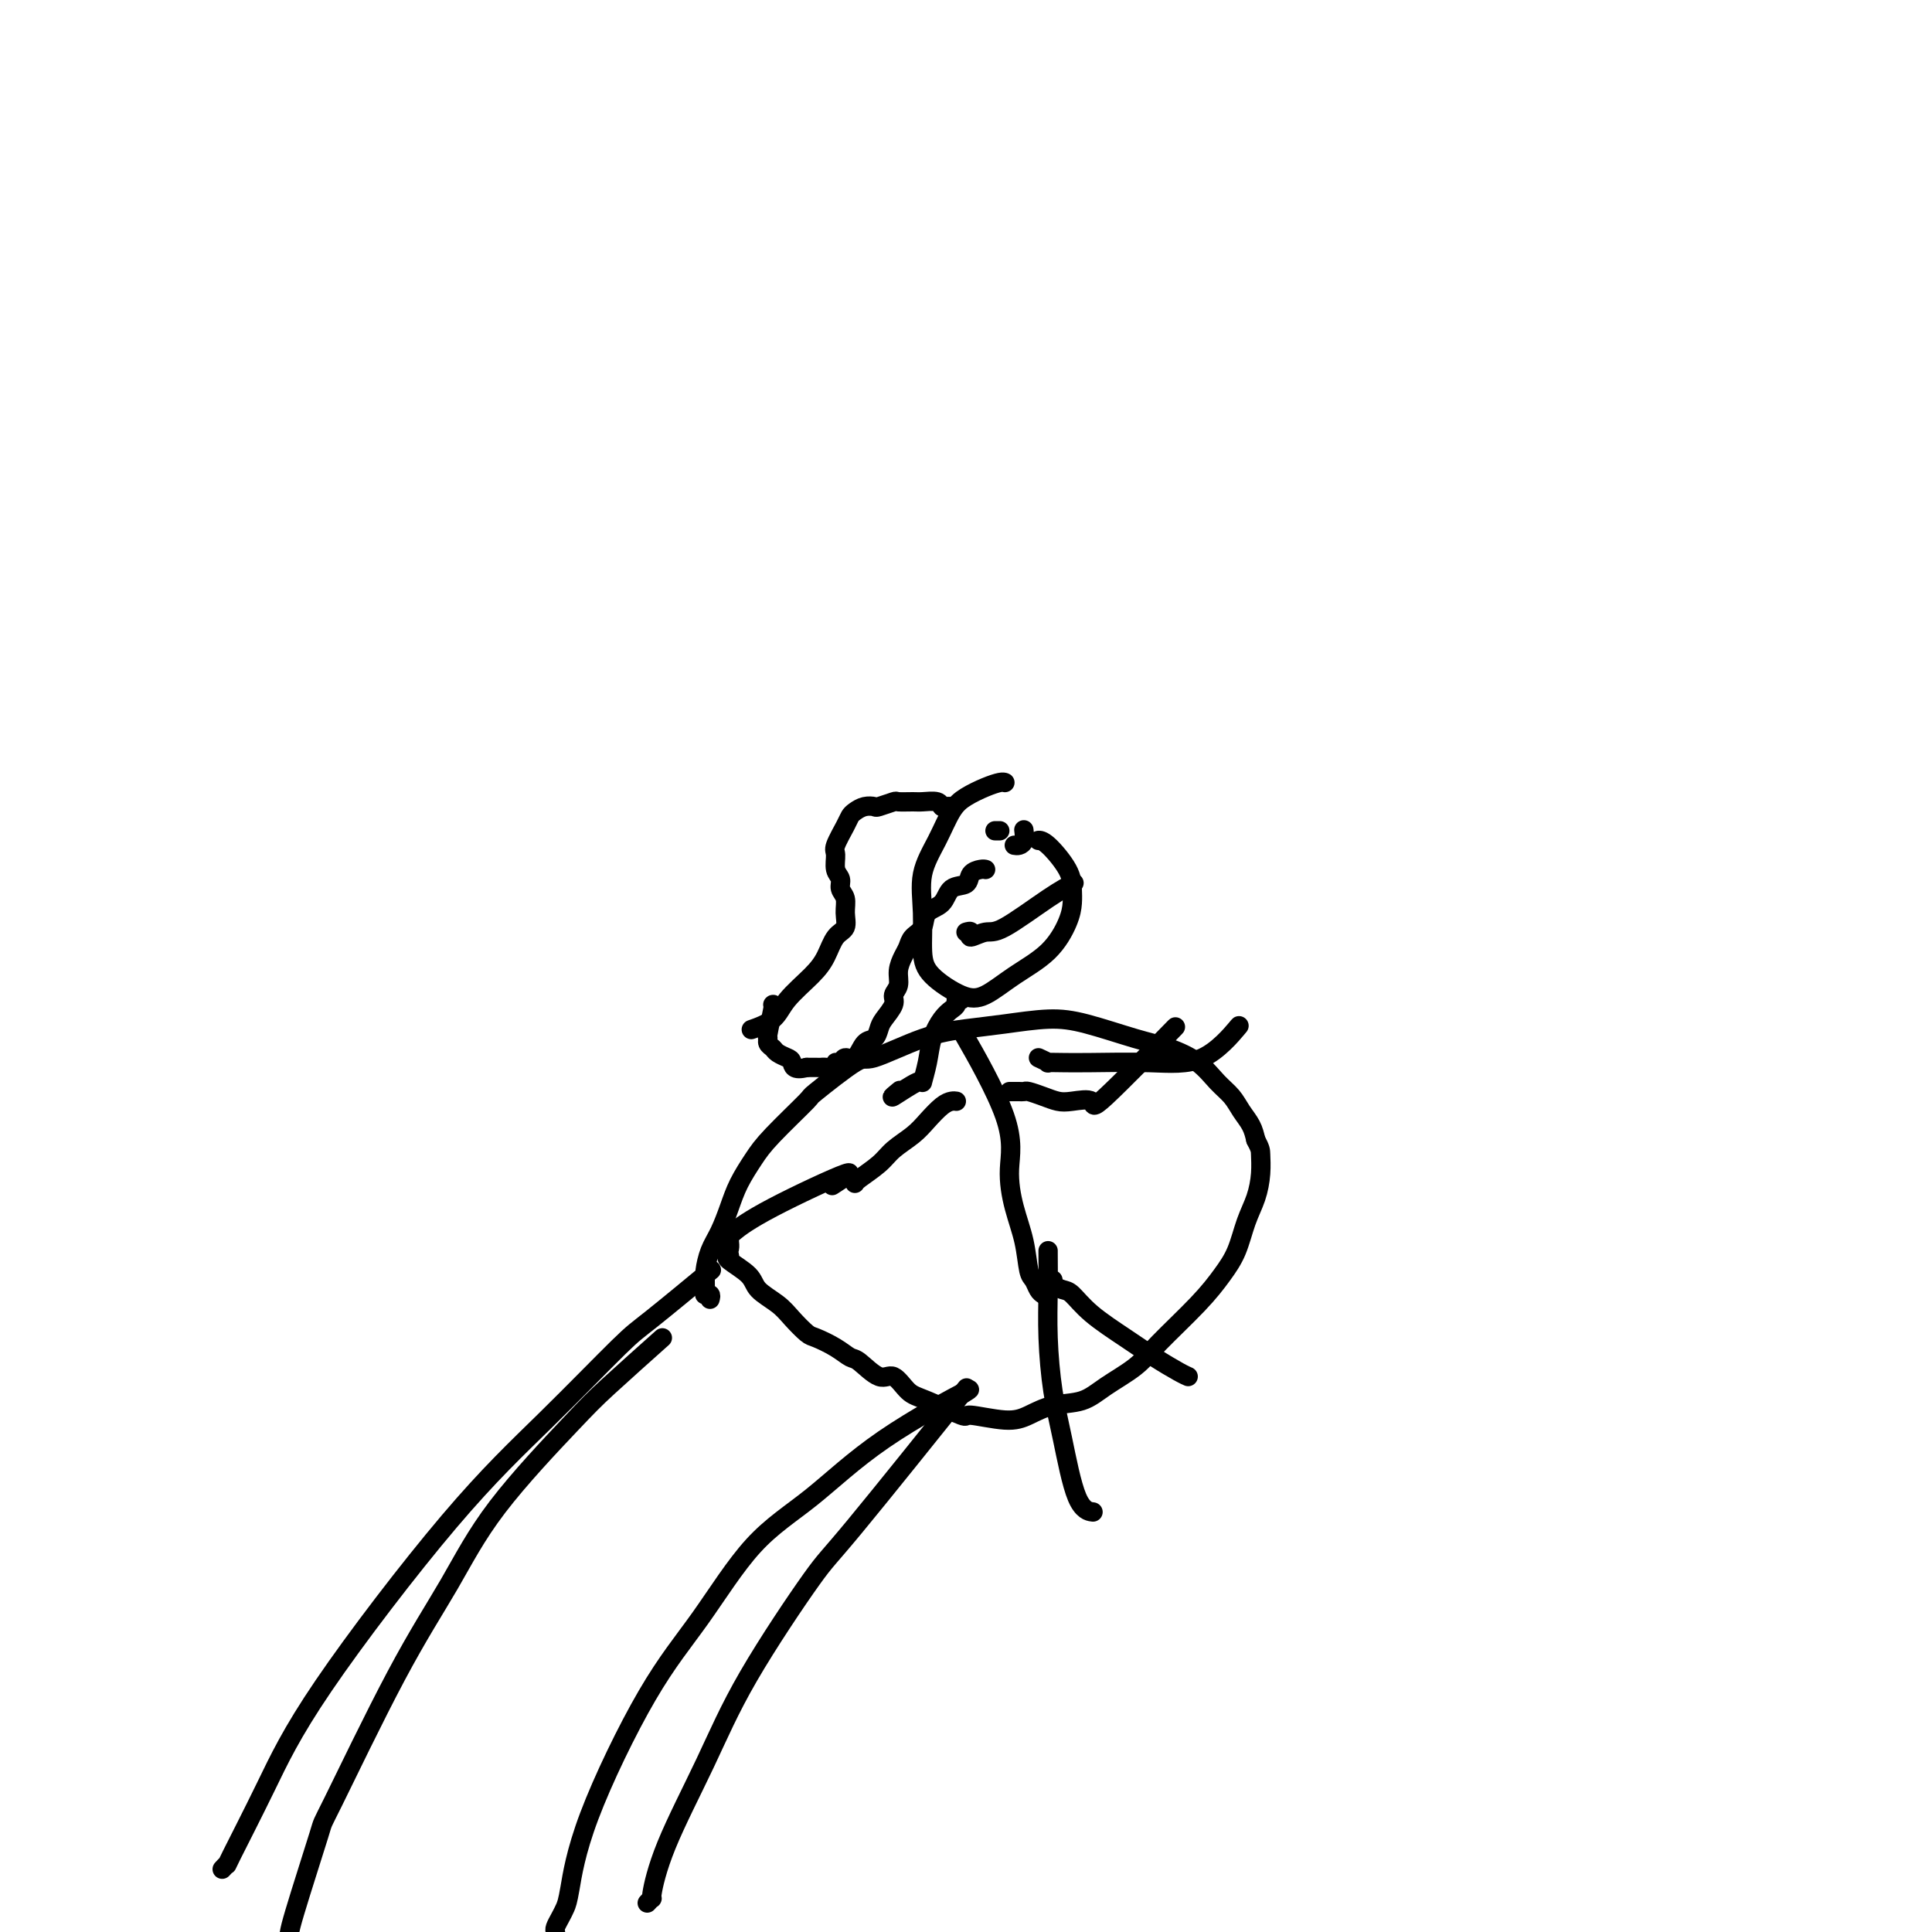 <svg viewBox='0 0 400 400' version='1.1' xmlns='http://www.w3.org/2000/svg' xmlns:xlink='http://www.w3.org/1999/xlink'><g fill='none' stroke='#000000' stroke-width='4' stroke-linecap='round' stroke-linejoin='round'><path d='M61,406c0.103,-0.137 0.207,-0.275 0,-1c-0.207,-0.725 -0.723,-2.038 -1,-3c-0.277,-0.962 -0.313,-1.573 1,-6c1.313,-4.427 3.976,-12.670 5,-16c1.024,-3.330 0.409,-1.749 3,-7c2.591,-5.251 8.388,-17.336 13,-26c4.612,-8.664 8.040,-13.906 11,-19c2.960,-5.094 5.453,-10.039 10,-16c4.547,-5.961 11.146,-12.938 15,-17c3.854,-4.062 4.961,-5.209 8,-8c3.039,-2.791 8.011,-7.226 10,-9c1.989,-1.774 0.994,-0.887 0,0'/><path d='M46,387c0.471,-0.514 0.943,-1.028 1,-1c0.057,0.028 -0.300,0.600 1,-2c1.300,-2.600 4.256,-8.370 7,-14c2.744,-5.630 5.275,-11.119 12,-21c6.725,-9.881 17.643,-24.156 26,-34c8.357,-9.844 14.154,-15.259 20,-21c5.846,-5.741 11.742,-11.807 15,-15c3.258,-3.193 3.877,-3.514 7,-6c3.123,-2.486 8.749,-7.139 11,-9c2.251,-1.861 1.125,-0.931 0,0'/><path d='M115,400c-0.088,-0.244 -0.176,-0.489 0,-1c0.176,-0.511 0.616,-1.289 1,-2c0.384,-0.711 0.713,-1.353 1,-2c0.287,-0.647 0.532,-1.297 1,-4c0.468,-2.703 1.158,-7.459 4,-15c2.842,-7.541 7.836,-17.866 12,-25c4.164,-7.134 7.497,-11.078 11,-16c3.503,-4.922 7.175,-10.821 11,-15c3.825,-4.179 7.801,-6.639 12,-10c4.199,-3.361 8.620,-7.622 15,-12c6.380,-4.378 14.718,-8.871 17,-10c2.282,-1.129 -1.491,1.106 -3,2c-1.509,0.894 -0.755,0.447 0,0'/><path d='M134,394c0.461,-0.503 0.922,-1.006 1,-1c0.078,0.006 -0.228,0.520 0,-1c0.228,-1.520 0.991,-5.073 3,-10c2.009,-4.927 5.265,-11.229 8,-17c2.735,-5.771 4.949,-11.013 9,-18c4.051,-6.987 9.939,-15.720 13,-20c3.061,-4.280 3.295,-4.106 9,-11c5.705,-6.894 16.882,-20.856 21,-26c4.118,-5.144 1.177,-1.470 0,0c-1.177,1.470 -0.588,0.735 0,0'/><path d='M147,269c0.113,-0.418 0.227,-0.836 0,-1c-0.227,-0.164 -0.793,-0.073 -1,0c-0.207,0.073 -0.053,0.127 0,0c0.053,-0.127 0.006,-0.434 0,-1c-0.006,-0.566 0.029,-1.392 0,-2c-0.029,-0.608 -0.122,-0.997 0,-2c0.122,-1.003 0.459,-2.620 1,-4c0.541,-1.380 1.288,-2.521 2,-4c0.712,-1.479 1.390,-3.294 2,-5c0.610,-1.706 1.151,-3.302 2,-5c0.849,-1.698 2.007,-3.497 3,-5c0.993,-1.503 1.821,-2.711 4,-5c2.179,-2.289 5.710,-5.660 7,-7c1.290,-1.340 0.338,-0.649 2,-2c1.662,-1.351 5.939,-4.743 8,-6c2.061,-1.257 1.908,-0.379 4,-1c2.092,-0.621 6.431,-2.740 10,-4c3.569,-1.260 6.368,-1.662 9,-2c2.632,-0.338 5.097,-0.611 8,-1c2.903,-0.389 6.243,-0.895 9,-1c2.757,-0.105 4.929,0.191 8,1c3.071,0.809 7.039,2.131 10,3c2.961,0.869 4.915,1.285 7,2c2.085,0.715 4.303,1.727 6,3c1.697,1.273 2.875,2.805 4,4c1.125,1.195 2.199,2.052 3,3c0.801,0.948 1.331,1.986 2,3c0.669,1.014 1.477,2.004 2,3c0.523,0.996 0.762,1.998 1,3'/><path d='M260,236c0.991,1.894 0.968,2.130 1,3c0.032,0.870 0.120,2.373 0,4c-0.120,1.627 -0.446,3.376 -1,5c-0.554,1.624 -1.334,3.123 -2,5c-0.666,1.877 -1.218,4.133 -2,6c-0.782,1.867 -1.794,3.346 -3,5c-1.206,1.654 -2.606,3.484 -5,6c-2.394,2.516 -5.780,5.720 -8,8c-2.220,2.280 -3.272,3.636 -5,5c-1.728,1.364 -4.131,2.735 -6,4c-1.869,1.265 -3.202,2.426 -5,3c-1.798,0.574 -4.059,0.563 -6,1c-1.941,0.437 -3.562,1.322 -5,2c-1.438,0.678 -2.692,1.148 -5,1c-2.308,-0.148 -5.671,-0.913 -7,-1c-1.329,-0.087 -0.623,0.505 -2,0c-1.377,-0.505 -4.838,-2.108 -7,-3c-2.162,-0.892 -3.026,-1.075 -4,-2c-0.974,-0.925 -2.058,-2.593 -3,-3c-0.942,-0.407 -1.740,0.448 -3,0c-1.260,-0.448 -2.980,-2.198 -4,-3c-1.020,-0.802 -1.340,-0.655 -2,-1c-0.660,-0.345 -1.659,-1.184 -3,-2c-1.341,-0.816 -3.025,-1.611 -4,-2c-0.975,-0.389 -1.242,-0.372 -2,-1c-0.758,-0.628 -2.008,-1.902 -3,-3c-0.992,-1.098 -1.727,-2.021 -3,-3c-1.273,-0.979 -3.083,-2.015 -4,-3c-0.917,-0.985 -0.939,-1.919 -2,-3c-1.061,-1.081 -3.160,-2.309 -4,-3c-0.840,-0.691 -0.420,-0.846 0,-1'/><path d='M151,260c-5.083,-3.992 -2.292,-1.473 -1,-1c1.292,0.473 1.084,-1.102 1,-2c-0.084,-0.898 -0.045,-1.119 1,-2c1.045,-0.881 3.094,-2.422 8,-5c4.906,-2.578 12.667,-6.194 15,-7c2.333,-0.806 -0.762,1.198 -2,2c-1.238,0.802 -0.619,0.401 0,0'/><path d='M217,259c0.001,0.038 0.003,0.075 0,0c-0.003,-0.075 -0.009,-0.264 0,1c0.009,1.264 0.035,3.981 0,7c-0.035,3.019 -0.132,6.340 0,10c0.132,3.660 0.491,7.660 1,11c0.509,3.340 1.167,6.019 2,10c0.833,3.981 1.840,9.264 3,12c1.160,2.736 2.474,2.925 3,3c0.526,0.075 0.263,0.038 0,0'/><path d='M218,265c-0.186,0.316 -0.372,0.632 0,1c0.372,0.368 1.301,0.787 2,1c0.699,0.213 1.167,0.221 2,1c0.833,0.779 2.031,2.328 4,4c1.969,1.672 4.710,3.467 7,5c2.290,1.533 4.129,2.803 6,4c1.871,1.197 3.773,2.322 5,3c1.227,0.678 1.779,0.908 2,1c0.221,0.092 0.110,0.046 0,0'/><path d='M216,268c-0.335,-0.220 -0.670,-0.439 -1,-1c-0.330,-0.561 -0.654,-1.462 -1,-2c-0.346,-0.538 -0.715,-0.712 -1,-2c-0.285,-1.288 -0.485,-3.690 -1,-6c-0.515,-2.310 -1.346,-4.527 -2,-7c-0.654,-2.473 -1.131,-5.201 -1,-8c0.131,-2.799 0.870,-5.668 -1,-11c-1.870,-5.332 -6.350,-13.128 -8,-16c-1.650,-2.872 -0.472,-0.821 0,0c0.472,0.821 0.236,0.410 0,0'/><path d='M215,219c0.908,0.422 1.817,0.845 2,1c0.183,0.155 -0.359,0.044 0,0c0.359,-0.044 1.617,-0.020 3,0c1.383,0.020 2.889,0.037 6,0c3.111,-0.037 7.828,-0.129 12,0c4.172,0.129 7.799,0.478 11,-1c3.201,-1.478 5.977,-4.782 7,-6c1.023,-1.218 0.292,-0.348 0,0c-0.292,0.348 -0.146,0.174 0,0'/><path d='M199,207c-0.441,-0.093 -0.881,-0.185 -1,0c-0.119,0.185 0.085,0.649 0,1c-0.085,0.351 -0.458,0.590 -1,1c-0.542,0.410 -1.254,0.993 -2,2c-0.746,1.007 -1.526,2.440 -2,4c-0.474,1.560 -0.641,3.248 -1,5c-0.359,1.752 -0.908,3.569 -1,4c-0.092,0.431 0.274,-0.524 -1,0c-1.274,0.524 -4.189,2.526 -5,3c-0.811,0.474 0.483,-0.579 1,-1c0.517,-0.421 0.259,-0.211 0,0'/><path d='M208,162c0.049,0.018 0.099,0.036 0,0c-0.099,-0.036 -0.346,-0.126 -1,0c-0.654,0.126 -1.713,0.467 -3,1c-1.287,0.533 -2.800,1.258 -4,2c-1.200,0.742 -2.088,1.499 -3,3c-0.912,1.501 -1.850,3.744 -3,6c-1.150,2.256 -2.514,4.524 -3,7c-0.486,2.476 -0.095,5.160 0,8c0.095,2.840 -0.105,5.835 0,8c0.105,2.165 0.516,3.498 2,5c1.484,1.502 4.040,3.172 6,4c1.960,0.828 3.324,0.815 5,0c1.676,-0.815 3.665,-2.434 6,-4c2.335,-1.566 5.018,-3.081 7,-5c1.982,-1.919 3.264,-4.241 4,-6c0.736,-1.759 0.926,-2.955 1,-4c0.074,-1.045 0.034,-1.940 0,-3c-0.034,-1.060 -0.061,-2.284 -1,-4c-0.939,-1.716 -2.791,-3.924 -4,-5c-1.209,-1.076 -1.774,-1.022 -2,-1c-0.226,0.022 -0.113,0.011 0,0'/><path d='M197,167c-0.318,-0.030 -0.636,-0.061 -1,0c-0.364,0.061 -0.774,0.213 -1,0c-0.226,-0.213 -0.268,-0.790 -1,-1c-0.732,-0.210 -2.154,-0.053 -3,0c-0.846,0.053 -1.115,0.000 -2,0c-0.885,-0.000 -2.387,0.052 -3,0c-0.613,-0.052 -0.339,-0.207 -1,0c-0.661,0.207 -2.257,0.776 -3,1c-0.743,0.224 -0.631,0.102 -1,0c-0.369,-0.102 -1.217,-0.185 -2,0c-0.783,0.185 -1.502,0.639 -2,1c-0.498,0.361 -0.776,0.628 -1,1c-0.224,0.372 -0.396,0.848 -1,2c-0.604,1.152 -1.641,2.980 -2,4c-0.359,1.020 -0.040,1.231 0,2c0.040,0.769 -0.200,2.095 0,3c0.200,0.905 0.840,1.387 1,2c0.160,0.613 -0.159,1.356 0,2c0.159,0.644 0.797,1.190 1,2c0.203,0.810 -0.029,1.885 0,3c0.029,1.115 0.320,2.272 0,3c-0.320,0.728 -1.252,1.027 -2,2c-0.748,0.973 -1.311,2.618 -2,4c-0.689,1.382 -1.502,2.500 -3,4c-1.498,1.500 -3.680,3.381 -5,5c-1.320,1.619 -1.779,2.974 -3,4c-1.221,1.026 -3.206,1.722 -4,2c-0.794,0.278 -0.397,0.139 0,0'/><path d='M204,180c0.055,0.015 0.110,0.029 0,0c-0.110,-0.029 -0.384,-0.103 -1,0c-0.616,0.103 -1.573,0.383 -2,1c-0.427,0.617 -0.323,1.573 -1,2c-0.677,0.427 -2.136,0.327 -3,1c-0.864,0.673 -1.135,2.120 -2,3c-0.865,0.880 -2.326,1.194 -3,2c-0.674,0.806 -0.563,2.106 -1,3c-0.437,0.894 -1.422,1.384 -2,2c-0.578,0.616 -0.747,1.359 -1,2c-0.253,0.641 -0.588,1.182 -1,2c-0.412,0.818 -0.902,1.914 -1,3c-0.098,1.086 0.195,2.163 0,3c-0.195,0.837 -0.877,1.433 -1,2c-0.123,0.567 0.315,1.105 0,2c-0.315,0.895 -1.382,2.146 -2,3c-0.618,0.854 -0.785,1.310 -1,2c-0.215,0.690 -0.477,1.615 -1,2c-0.523,0.385 -1.307,0.232 -2,1c-0.693,0.768 -1.294,2.458 -2,3c-0.706,0.542 -1.516,-0.065 -2,0c-0.484,0.065 -0.640,0.802 -1,1c-0.360,0.198 -0.922,-0.143 -1,0c-0.078,0.143 0.330,0.770 0,1c-0.330,0.230 -1.398,0.062 -2,0c-0.602,-0.062 -0.739,-0.016 -1,0c-0.261,0.016 -0.647,0.004 -1,0c-0.353,-0.004 -0.672,-0.001 -1,0c-0.328,0.001 -0.664,0.001 -1,0'/><path d='M167,221c-2.814,0.750 -2.849,-0.376 -3,-1c-0.151,-0.624 -0.418,-0.746 -1,-1c-0.582,-0.254 -1.477,-0.642 -2,-1c-0.523,-0.358 -0.672,-0.688 -1,-1c-0.328,-0.312 -0.834,-0.605 -1,-1c-0.166,-0.395 0.008,-0.890 0,-1c-0.008,-0.110 -0.198,0.166 0,-1c0.198,-1.166 0.784,-3.776 1,-5c0.216,-1.224 0.062,-1.064 0,-1c-0.062,0.064 -0.031,0.032 0,0'/><path d='M206,172c0.417,0.000 0.833,0.000 1,0c0.167,0.000 0.083,0.000 0,0'/><path d='M210,175c0.310,0.054 0.619,0.107 1,0c0.381,-0.107 0.833,-0.375 1,-1c0.167,-0.625 0.048,-1.607 0,-2c-0.048,-0.393 -0.024,-0.196 0,0'/><path d='M200,193c0.498,-0.147 0.996,-0.294 1,0c0.004,0.294 -0.485,1.028 0,1c0.485,-0.028 1.945,-0.817 3,-1c1.055,-0.183 1.705,0.240 4,-1c2.295,-1.240 6.233,-4.141 9,-6c2.767,-1.859 4.362,-2.674 5,-3c0.638,-0.326 0.319,-0.163 0,0'/><path d='M198,228c-0.270,-0.041 -0.541,-0.083 -1,0c-0.459,0.083 -1.108,0.290 -2,1c-0.892,0.710 -2.029,1.924 -3,3c-0.971,1.076 -1.777,2.015 -3,3c-1.223,0.985 -2.864,2.015 -4,3c-1.136,0.985 -1.769,1.924 -3,3c-1.231,1.076 -3.062,2.290 -4,3c-0.938,0.710 -0.982,0.917 -1,1c-0.018,0.083 -0.009,0.041 0,0'/><path d='M209,226c0.337,0.002 0.673,0.003 1,0c0.327,-0.003 0.643,-0.011 1,0c0.357,0.011 0.754,0.042 1,0c0.246,-0.042 0.340,-0.157 1,0c0.660,0.157 1.884,0.587 3,1c1.116,0.413 2.124,0.808 3,1c0.876,0.192 1.621,0.182 3,0c1.379,-0.182 3.392,-0.535 4,0c0.608,0.535 -0.187,1.958 3,-1c3.187,-2.958 10.358,-10.296 13,-13c2.642,-2.704 0.755,-0.772 0,0c-0.755,0.772 -0.377,0.386 0,0'/></g>
</svg>